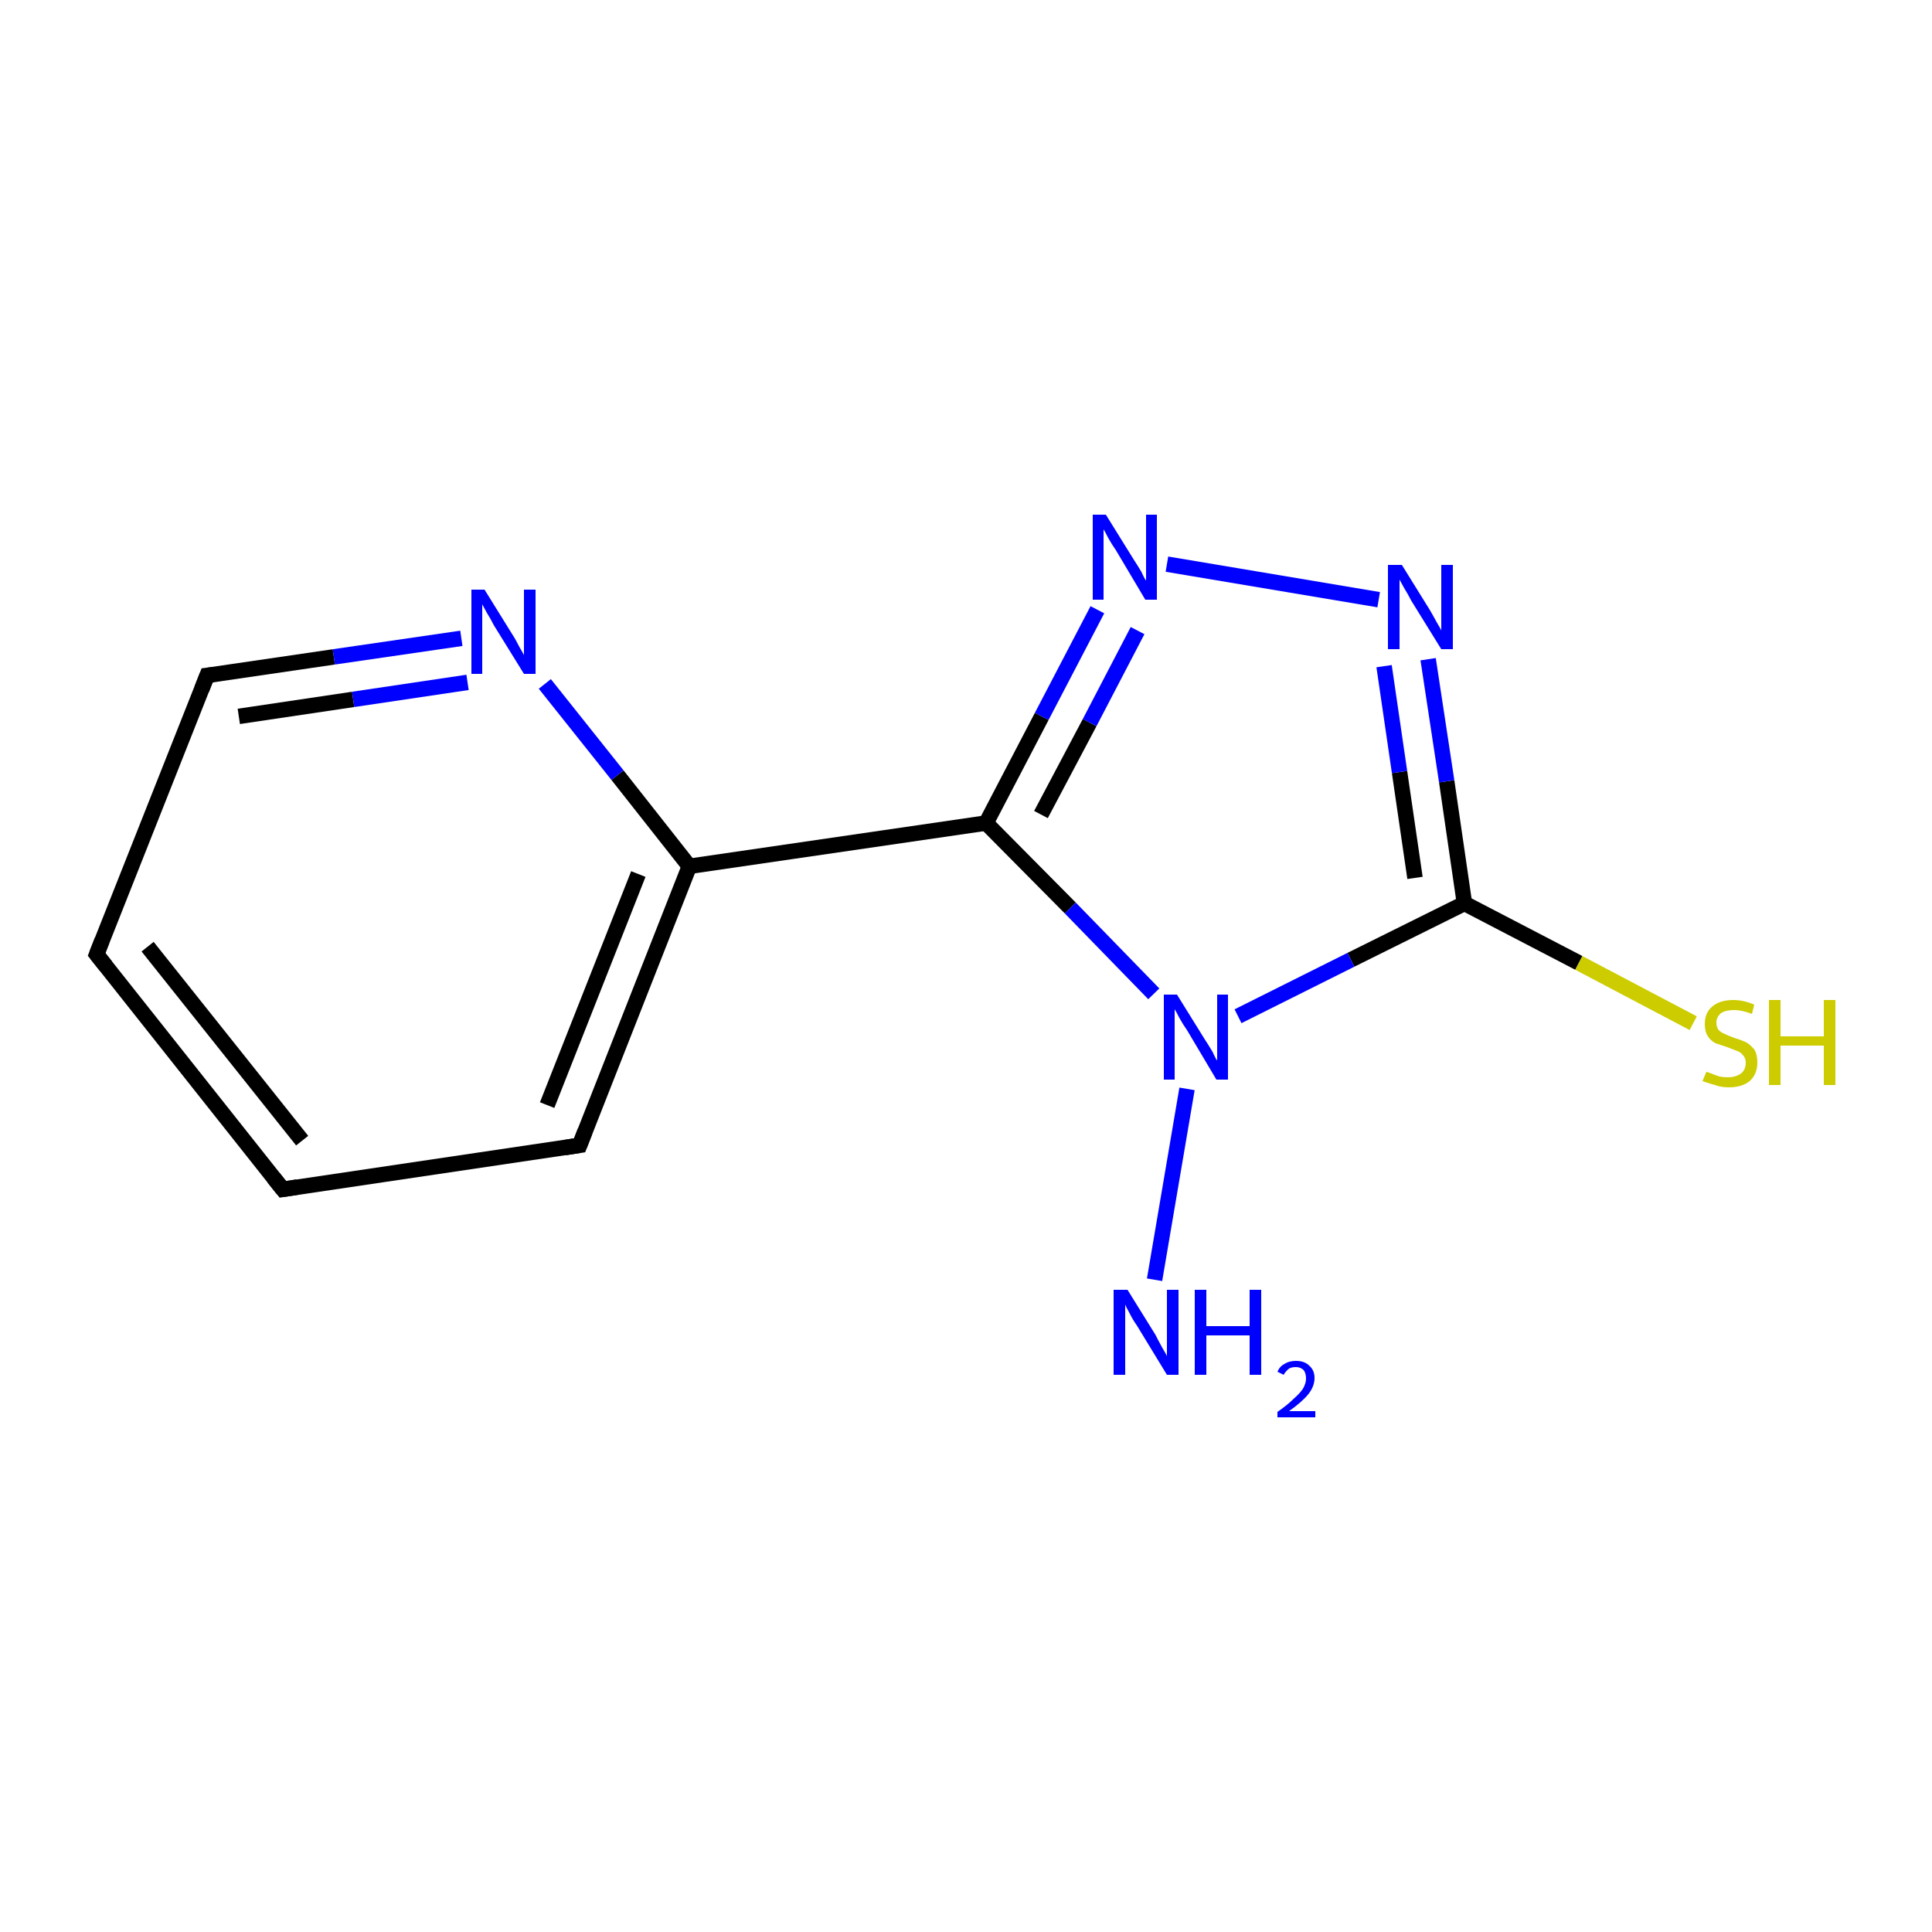 <?xml version='1.0' encoding='iso-8859-1'?>
<svg version='1.1' baseProfile='full'
              xmlns='http://www.w3.org/2000/svg'
                      xmlns:rdkit='http://www.rdkit.org/xml'
                      xmlns:xlink='http://www.w3.org/1999/xlink'
                  xml:space='preserve'
width='250px' height='250px' viewBox='0 0 250 250'>
<!-- END OF HEADER -->
<rect style='opacity:1.0;fill:#FFFFFF;stroke:none' width='250.0' height='250.0' x='0.0' y='0.0'> </rect>
<path class='bond-0 atom-0 atom-1' d='M 36.6,153.9 L 12.5,123.5' style='fill:none;fill-rule:evenodd;stroke:#000000;stroke-width:2.0px;stroke-linecap:butt;stroke-linejoin:miter;stroke-opacity:1' />
<path class='bond-0 atom-0 atom-1' d='M 39.1,147.6 L 19.1,122.5' style='fill:none;fill-rule:evenodd;stroke:#000000;stroke-width:2.0px;stroke-linecap:butt;stroke-linejoin:miter;stroke-opacity:1' />
<path class='bond-1 atom-0 atom-2' d='M 36.6,153.9 L 75.0,148.2' style='fill:none;fill-rule:evenodd;stroke:#000000;stroke-width:2.0px;stroke-linecap:butt;stroke-linejoin:miter;stroke-opacity:1' />
<path class='bond-2 atom-1 atom-3' d='M 12.5,123.5 L 26.8,87.4' style='fill:none;fill-rule:evenodd;stroke:#000000;stroke-width:2.0px;stroke-linecap:butt;stroke-linejoin:miter;stroke-opacity:1' />
<path class='bond-3 atom-2 atom-4' d='M 75.0,148.2 L 89.2,112.1' style='fill:none;fill-rule:evenodd;stroke:#000000;stroke-width:2.0px;stroke-linecap:butt;stroke-linejoin:miter;stroke-opacity:1' />
<path class='bond-3 atom-2 atom-4' d='M 70.8,143.0 L 82.6,113.1' style='fill:none;fill-rule:evenodd;stroke:#000000;stroke-width:2.0px;stroke-linecap:butt;stroke-linejoin:miter;stroke-opacity:1' />
<path class='bond-4 atom-3 atom-8' d='M 26.8,87.4 L 43.2,85.0' style='fill:none;fill-rule:evenodd;stroke:#000000;stroke-width:2.0px;stroke-linecap:butt;stroke-linejoin:miter;stroke-opacity:1' />
<path class='bond-4 atom-3 atom-8' d='M 43.2,85.0 L 59.7,82.6' style='fill:none;fill-rule:evenodd;stroke:#0000FF;stroke-width:2.0px;stroke-linecap:butt;stroke-linejoin:miter;stroke-opacity:1' />
<path class='bond-4 atom-3 atom-8' d='M 30.9,92.7 L 45.7,90.5' style='fill:none;fill-rule:evenodd;stroke:#000000;stroke-width:2.0px;stroke-linecap:butt;stroke-linejoin:miter;stroke-opacity:1' />
<path class='bond-4 atom-3 atom-8' d='M 45.7,90.5 L 60.5,88.3' style='fill:none;fill-rule:evenodd;stroke:#0000FF;stroke-width:2.0px;stroke-linecap:butt;stroke-linejoin:miter;stroke-opacity:1' />
<path class='bond-5 atom-4 atom-5' d='M 89.2,112.1 L 127.6,106.5' style='fill:none;fill-rule:evenodd;stroke:#000000;stroke-width:2.0px;stroke-linecap:butt;stroke-linejoin:miter;stroke-opacity:1' />
<path class='bond-6 atom-4 atom-8' d='M 89.2,112.1 L 79.9,100.3' style='fill:none;fill-rule:evenodd;stroke:#000000;stroke-width:2.0px;stroke-linecap:butt;stroke-linejoin:miter;stroke-opacity:1' />
<path class='bond-6 atom-4 atom-8' d='M 79.9,100.3 L 70.5,88.5' style='fill:none;fill-rule:evenodd;stroke:#0000FF;stroke-width:2.0px;stroke-linecap:butt;stroke-linejoin:miter;stroke-opacity:1' />
<path class='bond-7 atom-5 atom-9' d='M 127.6,106.5 L 134.8,92.7' style='fill:none;fill-rule:evenodd;stroke:#000000;stroke-width:2.0px;stroke-linecap:butt;stroke-linejoin:miter;stroke-opacity:1' />
<path class='bond-7 atom-5 atom-9' d='M 134.8,92.7 L 142.0,78.9' style='fill:none;fill-rule:evenodd;stroke:#0000FF;stroke-width:2.0px;stroke-linecap:butt;stroke-linejoin:miter;stroke-opacity:1' />
<path class='bond-7 atom-5 atom-9' d='M 134.7,105.4 L 141.0,93.5' style='fill:none;fill-rule:evenodd;stroke:#000000;stroke-width:2.0px;stroke-linecap:butt;stroke-linejoin:miter;stroke-opacity:1' />
<path class='bond-7 atom-5 atom-9' d='M 141.0,93.5 L 147.2,81.6' style='fill:none;fill-rule:evenodd;stroke:#0000FF;stroke-width:2.0px;stroke-linecap:butt;stroke-linejoin:miter;stroke-opacity:1' />
<path class='bond-8 atom-5 atom-11' d='M 127.6,106.5 L 138.5,117.5' style='fill:none;fill-rule:evenodd;stroke:#000000;stroke-width:2.0px;stroke-linecap:butt;stroke-linejoin:miter;stroke-opacity:1' />
<path class='bond-8 atom-5 atom-11' d='M 138.5,117.5 L 149.3,128.6' style='fill:none;fill-rule:evenodd;stroke:#0000FF;stroke-width:2.0px;stroke-linecap:butt;stroke-linejoin:miter;stroke-opacity:1' />
<path class='bond-9 atom-6 atom-10' d='M 189.5,116.9 L 187.2,101.1' style='fill:none;fill-rule:evenodd;stroke:#000000;stroke-width:2.0px;stroke-linecap:butt;stroke-linejoin:miter;stroke-opacity:1' />
<path class='bond-9 atom-6 atom-10' d='M 187.2,101.1 L 184.8,85.3' style='fill:none;fill-rule:evenodd;stroke:#0000FF;stroke-width:2.0px;stroke-linecap:butt;stroke-linejoin:miter;stroke-opacity:1' />
<path class='bond-9 atom-6 atom-10' d='M 183.1,113.6 L 181.1,99.9' style='fill:none;fill-rule:evenodd;stroke:#000000;stroke-width:2.0px;stroke-linecap:butt;stroke-linejoin:miter;stroke-opacity:1' />
<path class='bond-9 atom-6 atom-10' d='M 181.1,99.9 L 179.1,86.2' style='fill:none;fill-rule:evenodd;stroke:#0000FF;stroke-width:2.0px;stroke-linecap:butt;stroke-linejoin:miter;stroke-opacity:1' />
<path class='bond-10 atom-6 atom-11' d='M 189.5,116.9 L 174.8,124.2' style='fill:none;fill-rule:evenodd;stroke:#000000;stroke-width:2.0px;stroke-linecap:butt;stroke-linejoin:miter;stroke-opacity:1' />
<path class='bond-10 atom-6 atom-11' d='M 174.8,124.2 L 160.2,131.5' style='fill:none;fill-rule:evenodd;stroke:#0000FF;stroke-width:2.0px;stroke-linecap:butt;stroke-linejoin:miter;stroke-opacity:1' />
<path class='bond-11 atom-6 atom-12' d='M 189.5,116.9 L 204.3,124.6' style='fill:none;fill-rule:evenodd;stroke:#000000;stroke-width:2.0px;stroke-linecap:butt;stroke-linejoin:miter;stroke-opacity:1' />
<path class='bond-11 atom-6 atom-12' d='M 204.3,124.6 L 219.1,132.4' style='fill:none;fill-rule:evenodd;stroke:#CCCC00;stroke-width:2.0px;stroke-linecap:butt;stroke-linejoin:miter;stroke-opacity:1' />
<path class='bond-12 atom-7 atom-11' d='M 149.4,165.6 L 153.6,140.9' style='fill:none;fill-rule:evenodd;stroke:#0000FF;stroke-width:2.0px;stroke-linecap:butt;stroke-linejoin:miter;stroke-opacity:1' />
<path class='bond-13 atom-9 atom-10' d='M 151.0,73.0 L 178.4,77.6' style='fill:none;fill-rule:evenodd;stroke:#0000FF;stroke-width:2.0px;stroke-linecap:butt;stroke-linejoin:miter;stroke-opacity:1' />
<path d='M 35.4,152.4 L 36.6,153.9 L 38.5,153.6' style='fill:none;stroke:#000000;stroke-width:2.0px;stroke-linecap:butt;stroke-linejoin:miter;stroke-opacity:1;' />
<path d='M 13.7,125.0 L 12.5,123.5 L 13.2,121.7' style='fill:none;stroke:#000000;stroke-width:2.0px;stroke-linecap:butt;stroke-linejoin:miter;stroke-opacity:1;' />
<path d='M 73.1,148.5 L 75.0,148.2 L 75.7,146.4' style='fill:none;stroke:#000000;stroke-width:2.0px;stroke-linecap:butt;stroke-linejoin:miter;stroke-opacity:1;' />
<path d='M 26.1,89.2 L 26.8,87.4 L 27.6,87.3' style='fill:none;stroke:#000000;stroke-width:2.0px;stroke-linecap:butt;stroke-linejoin:miter;stroke-opacity:1;' />
<path class='atom-7' d='M 145.9 166.9
L 149.5 172.7
Q 149.8 173.3, 150.4 174.4
Q 151.0 175.4, 151.0 175.5
L 151.0 166.9
L 152.5 166.9
L 152.5 177.9
L 151.0 177.9
L 147.1 171.5
Q 146.6 170.8, 146.2 170.0
Q 145.7 169.1, 145.6 168.8
L 145.6 177.9
L 144.1 177.9
L 144.1 166.9
L 145.9 166.9
' fill='#0000FF'/>
<path class='atom-7' d='M 154.6 166.9
L 156.1 166.9
L 156.1 171.6
L 161.7 171.6
L 161.7 166.9
L 163.2 166.9
L 163.2 177.9
L 161.7 177.9
L 161.7 172.8
L 156.1 172.8
L 156.1 177.9
L 154.6 177.9
L 154.6 166.9
' fill='#0000FF'/>
<path class='atom-7' d='M 165.3 177.5
Q 165.6 176.8, 166.2 176.5
Q 166.8 176.1, 167.7 176.1
Q 168.8 176.1, 169.4 176.7
Q 170.1 177.3, 170.1 178.3
Q 170.1 179.4, 169.3 180.4
Q 168.5 181.4, 166.8 182.6
L 170.2 182.6
L 170.2 183.4
L 165.3 183.4
L 165.3 182.7
Q 166.6 181.8, 167.4 181.0
Q 168.2 180.3, 168.6 179.7
Q 169.0 179.0, 169.0 178.4
Q 169.0 177.7, 168.7 177.3
Q 168.3 176.9, 167.7 176.9
Q 167.1 176.9, 166.8 177.1
Q 166.4 177.4, 166.1 177.9
L 165.3 177.5
' fill='#0000FF'/>
<path class='atom-8' d='M 62.7 76.3
L 66.3 82.1
Q 66.7 82.7, 67.2 83.7
Q 67.8 84.7, 67.8 84.8
L 67.8 76.3
L 69.3 76.3
L 69.3 87.2
L 67.8 87.2
L 63.9 80.9
Q 63.5 80.1, 63.0 79.3
Q 62.5 78.4, 62.4 78.2
L 62.4 87.2
L 61.0 87.2
L 61.0 76.3
L 62.7 76.3
' fill='#0000FF'/>
<path class='atom-9' d='M 143.1 66.6
L 146.7 72.4
Q 147.1 73.0, 147.7 74.0
Q 148.2 75.1, 148.3 75.1
L 148.3 66.6
L 149.7 66.6
L 149.7 77.6
L 148.2 77.6
L 144.4 71.2
Q 143.9 70.5, 143.4 69.6
Q 143.0 68.8, 142.8 68.5
L 142.8 77.6
L 141.4 77.6
L 141.4 66.6
L 143.1 66.6
' fill='#0000FF'/>
<path class='atom-10' d='M 181.4 73.1
L 185.0 78.9
Q 185.3 79.4, 185.9 80.5
Q 186.5 81.5, 186.5 81.6
L 186.5 73.1
L 188.0 73.1
L 188.0 84.0
L 186.5 84.0
L 182.6 77.7
Q 182.2 76.9, 181.7 76.1
Q 181.2 75.2, 181.1 75.0
L 181.1 84.0
L 179.6 84.0
L 179.6 73.1
L 181.4 73.1
' fill='#0000FF'/>
<path class='atom-11' d='M 152.3 128.7
L 155.9 134.5
Q 156.3 135.1, 156.9 136.1
Q 157.4 137.2, 157.5 137.2
L 157.5 128.7
L 158.9 128.7
L 158.9 139.7
L 157.4 139.7
L 153.6 133.3
Q 153.1 132.6, 152.6 131.7
Q 152.2 130.9, 152.0 130.6
L 152.0 139.7
L 150.6 139.7
L 150.6 128.7
L 152.3 128.7
' fill='#0000FF'/>
<path class='atom-12' d='M 220.8 138.7
Q 220.9 138.7, 221.4 138.9
Q 221.9 139.1, 222.5 139.3
Q 223.0 139.4, 223.6 139.4
Q 224.6 139.4, 225.3 138.9
Q 225.9 138.4, 225.9 137.5
Q 225.9 136.9, 225.5 136.5
Q 225.3 136.2, 224.8 136.0
Q 224.3 135.8, 223.5 135.5
Q 222.6 135.2, 222.0 135.0
Q 221.4 134.7, 221.0 134.1
Q 220.6 133.5, 220.6 132.5
Q 220.6 131.1, 221.5 130.3
Q 222.5 129.4, 224.3 129.4
Q 225.6 129.4, 227.0 130.0
L 226.7 131.2
Q 225.4 130.7, 224.4 130.7
Q 223.3 130.7, 222.7 131.1
Q 222.1 131.6, 222.1 132.3
Q 222.1 132.9, 222.4 133.3
Q 222.7 133.6, 223.2 133.8
Q 223.6 134.0, 224.4 134.3
Q 225.4 134.6, 226.0 134.9
Q 226.5 135.2, 227.0 135.8
Q 227.4 136.4, 227.4 137.5
Q 227.4 139.0, 226.4 139.9
Q 225.4 140.7, 223.7 140.7
Q 222.7 140.7, 221.9 140.4
Q 221.2 140.2, 220.3 139.9
L 220.8 138.7
' fill='#CCCC00'/>
<path class='atom-12' d='M 228.9 129.4
L 230.4 129.4
L 230.4 134.1
L 236.0 134.1
L 236.0 129.4
L 237.5 129.4
L 237.5 140.4
L 236.0 140.4
L 236.0 135.3
L 230.4 135.3
L 230.4 140.4
L 228.9 140.4
L 228.9 129.4
' fill='#CCCC00'/>
</svg>
